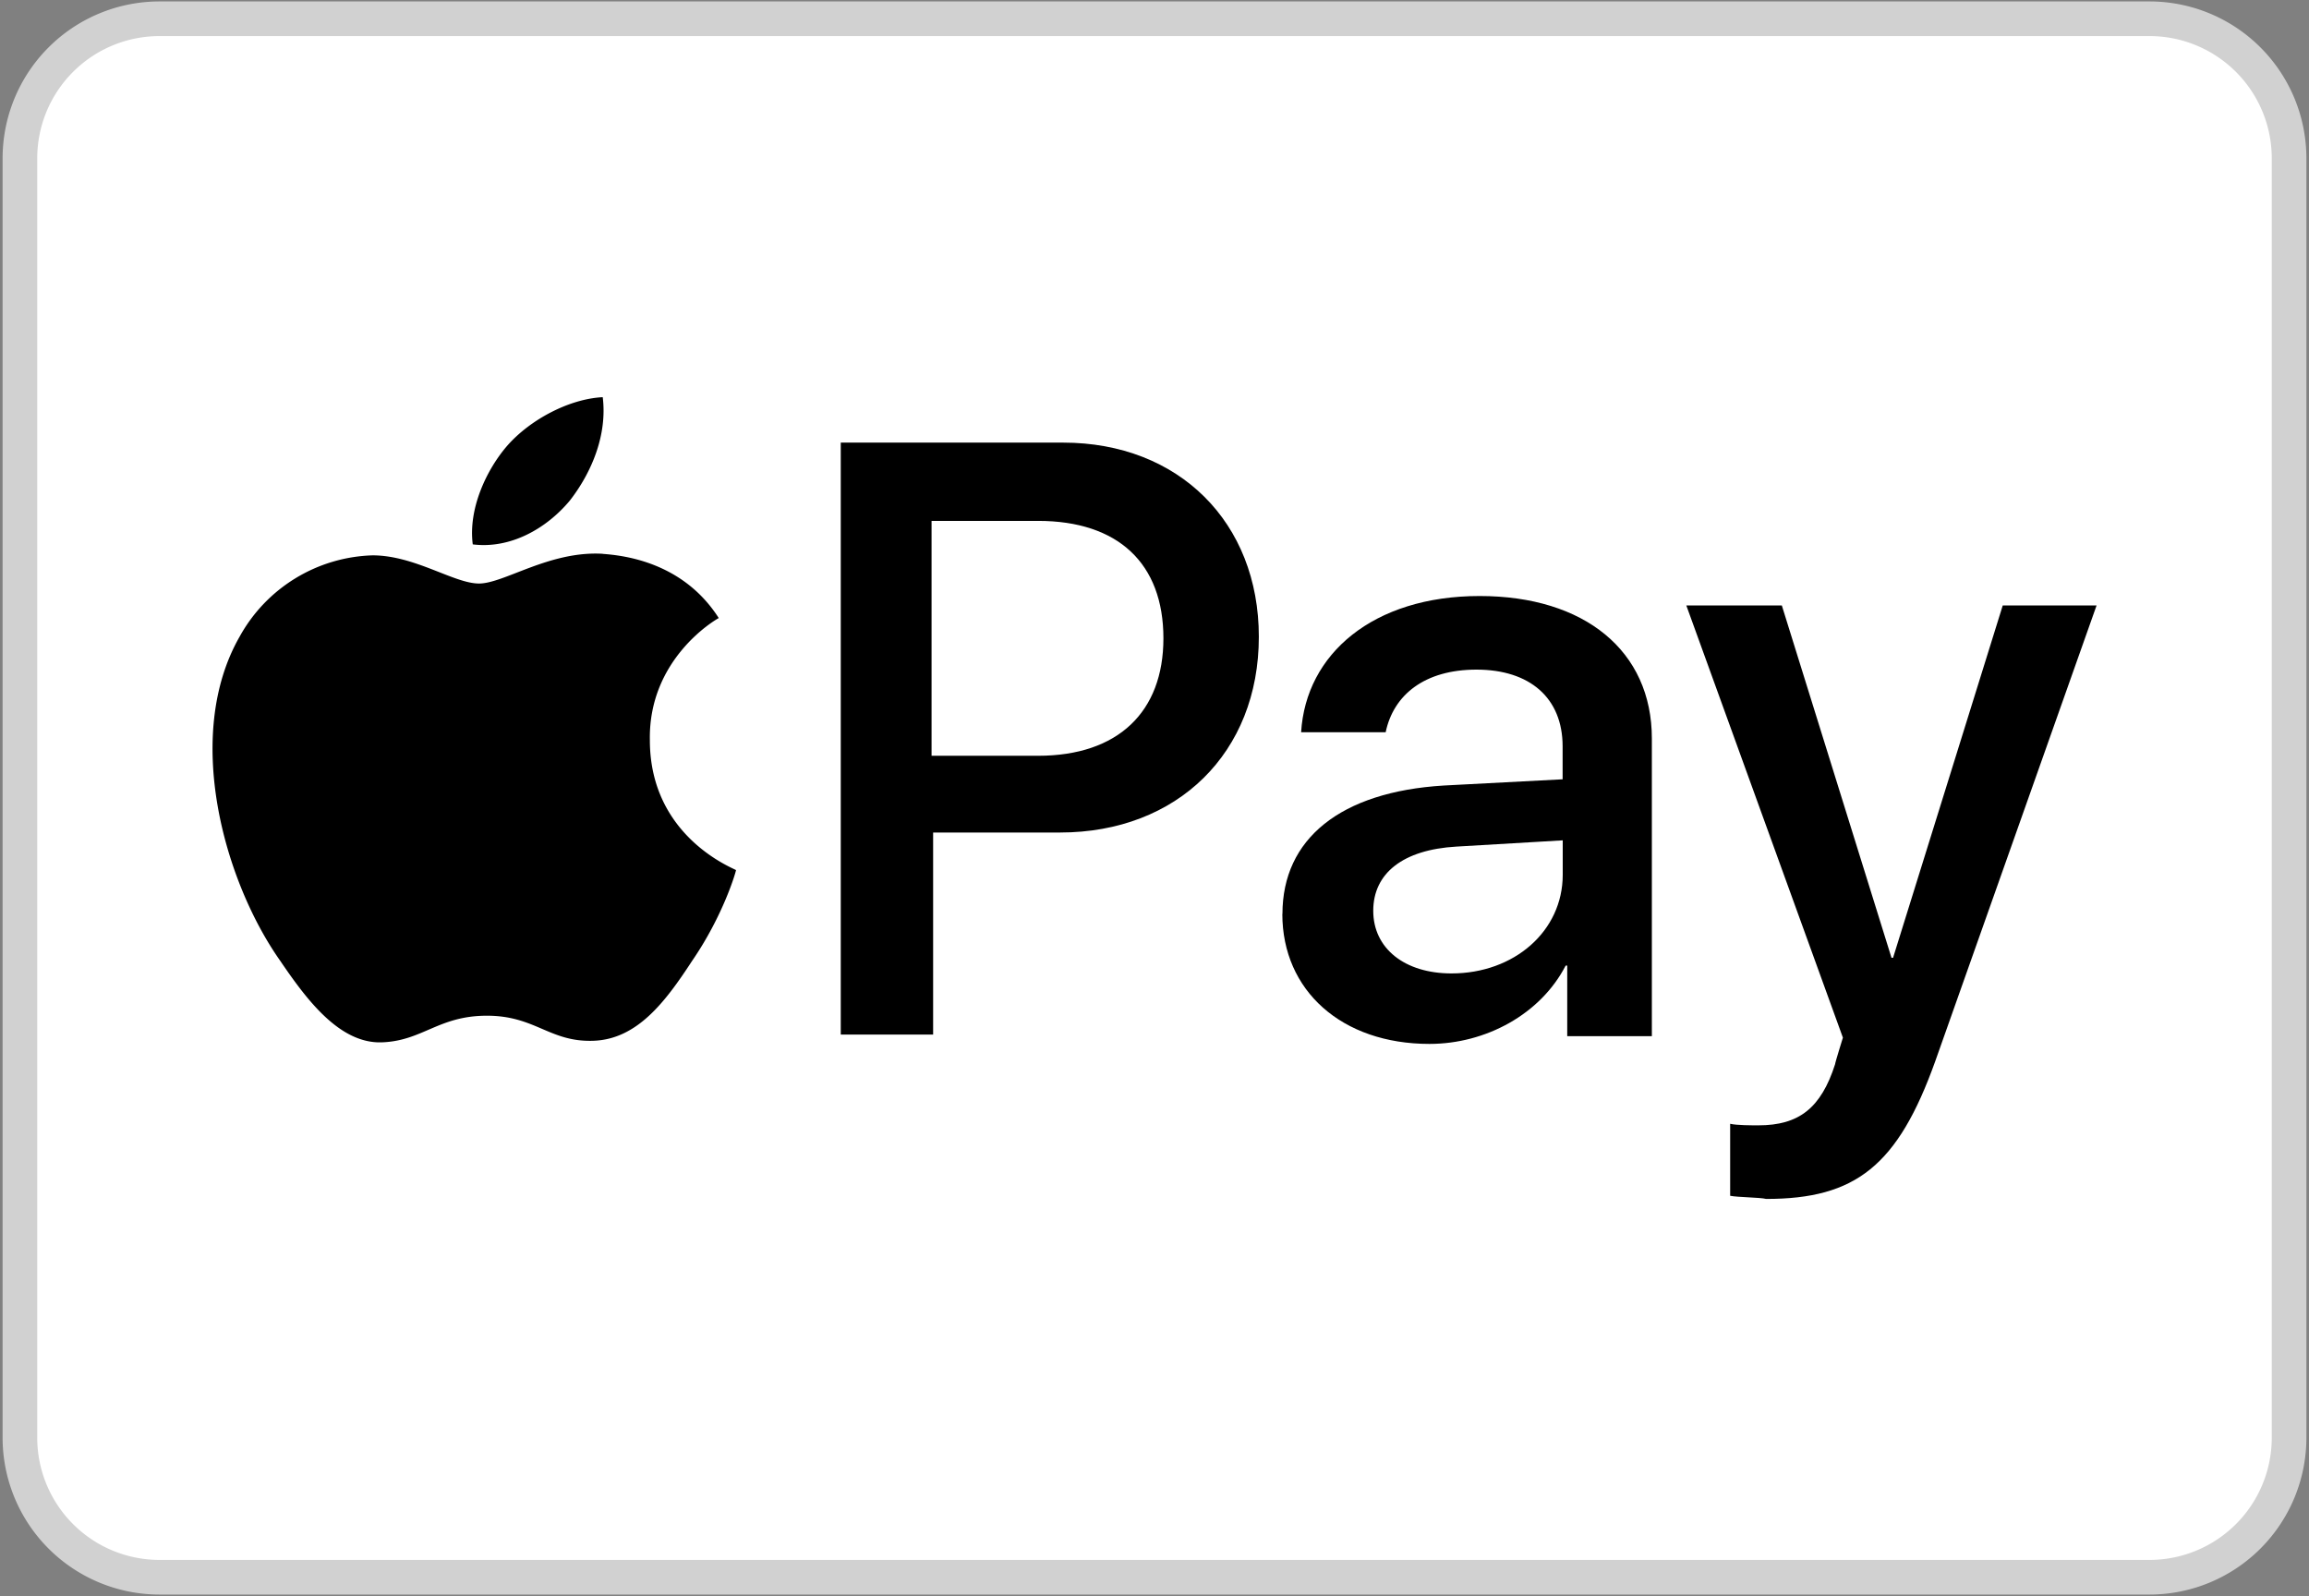<svg id="Logo_ApplePay" xmlns="http://www.w3.org/2000/svg" viewBox="0 0 800 553"><rect x="0" y="0" width="800" height="553" fill="#808080" stroke="none"/><defs><style>.cls-1{fill:#fff;}.cls-2{fill:none;stroke:#d1d1d1;stroke-miterlimit:55.17;stroke-width:12px;}</style></defs><rect id="Logo_Background" class="cls-1" x="6.9" y="7.53" width="786.21" height="537.93" rx="48.28"/><path id="Logo_Border" class="cls-2" d="M55.17,6.5H744.83A48.37,48.37,0,0,1,793.1,55V498a48.37,48.37,0,0,1-48.27,48.46H55.17A48.37,48.37,0,0,1,6.9,498V55A48.37,48.37,0,0,1,55.17,6.5Z"/><path id="Logo_2" d="M368.33,153.35c40.15,0,67.82,27.67,67.82,67.27,0,40.15-28.21,67.82-68.9,67.82H323.3v70h-32V153.35Zm-45,108.5h36.35c27.67,0,43.41-15.19,43.41-40.69,0-26-15.74-40.69-43.41-40.69H322.76v81.38Zm121,54.8c0-26,20.07-42.32,55.88-44.49L541.4,270V258.6C541.4,241.78,530,232,511.56,232c-17.9,0-28.75,8.68-31.47,21.7H450.8c1.63-27.12,24.95-47.2,61.85-47.2,36.34,0,59.67,19,59.67,49.37V359H543V334.55h-.55c-8.68,16.82-27.66,27.13-47.2,27.13C464.9,361.68,444.29,343.23,444.29,316.65Zm97.11-13.57V291.15l-36.89,2.17c-18.45,1.08-28.76,9.22-28.76,22.24s10.85,21.7,27.13,21.7c21.7,0,38.52-14.65,38.52-34.18ZM599.45,414.3V389.35c2.17.54,7.6.54,9.77.54,14.1,0,21.7-6,26.58-21.16,0-.54,2.71-9.22,2.71-9.22L584.26,209.77h33.09l38,122.07h.54l38-122.07H726.4L670.52,367.64c-13,36.35-27.67,47.75-58.59,47.75-2.17-.55-9.77-.55-12.48-1.09Z"/><path id="Logo_1" d="M197.44,173.42c7.59-9.77,13-22.79,11.39-35.81-11.39.55-25,7.6-33.09,16.82-7.06,8.14-13.57,21.7-11.94,34.18,13,1.63,25.5-5.42,33.64-15.19m11.39,18.45c-18.45-1.09-34.18,10.3-42.86,10.3s-22.24-9.76-36.89-9.76A54.44,54.44,0,0,0,83,220.62c-19.53,34.18-5.42,84.63,14.11,112.3,9.22,13.57,20.62,28.76,35.26,28.21,14.11-.54,19.54-9.22,36.35-9.22s21.7,9.22,36.9,8.68,24.95-13.56,34.17-27.67C250.6,317.19,255,302,255,301.46c-.55-.55-29.84-11.4-29.84-45-.55-28.21,22.78-41.78,23.87-42.32-12.48-19.53-33.1-21.7-40.15-22.24"/></svg>